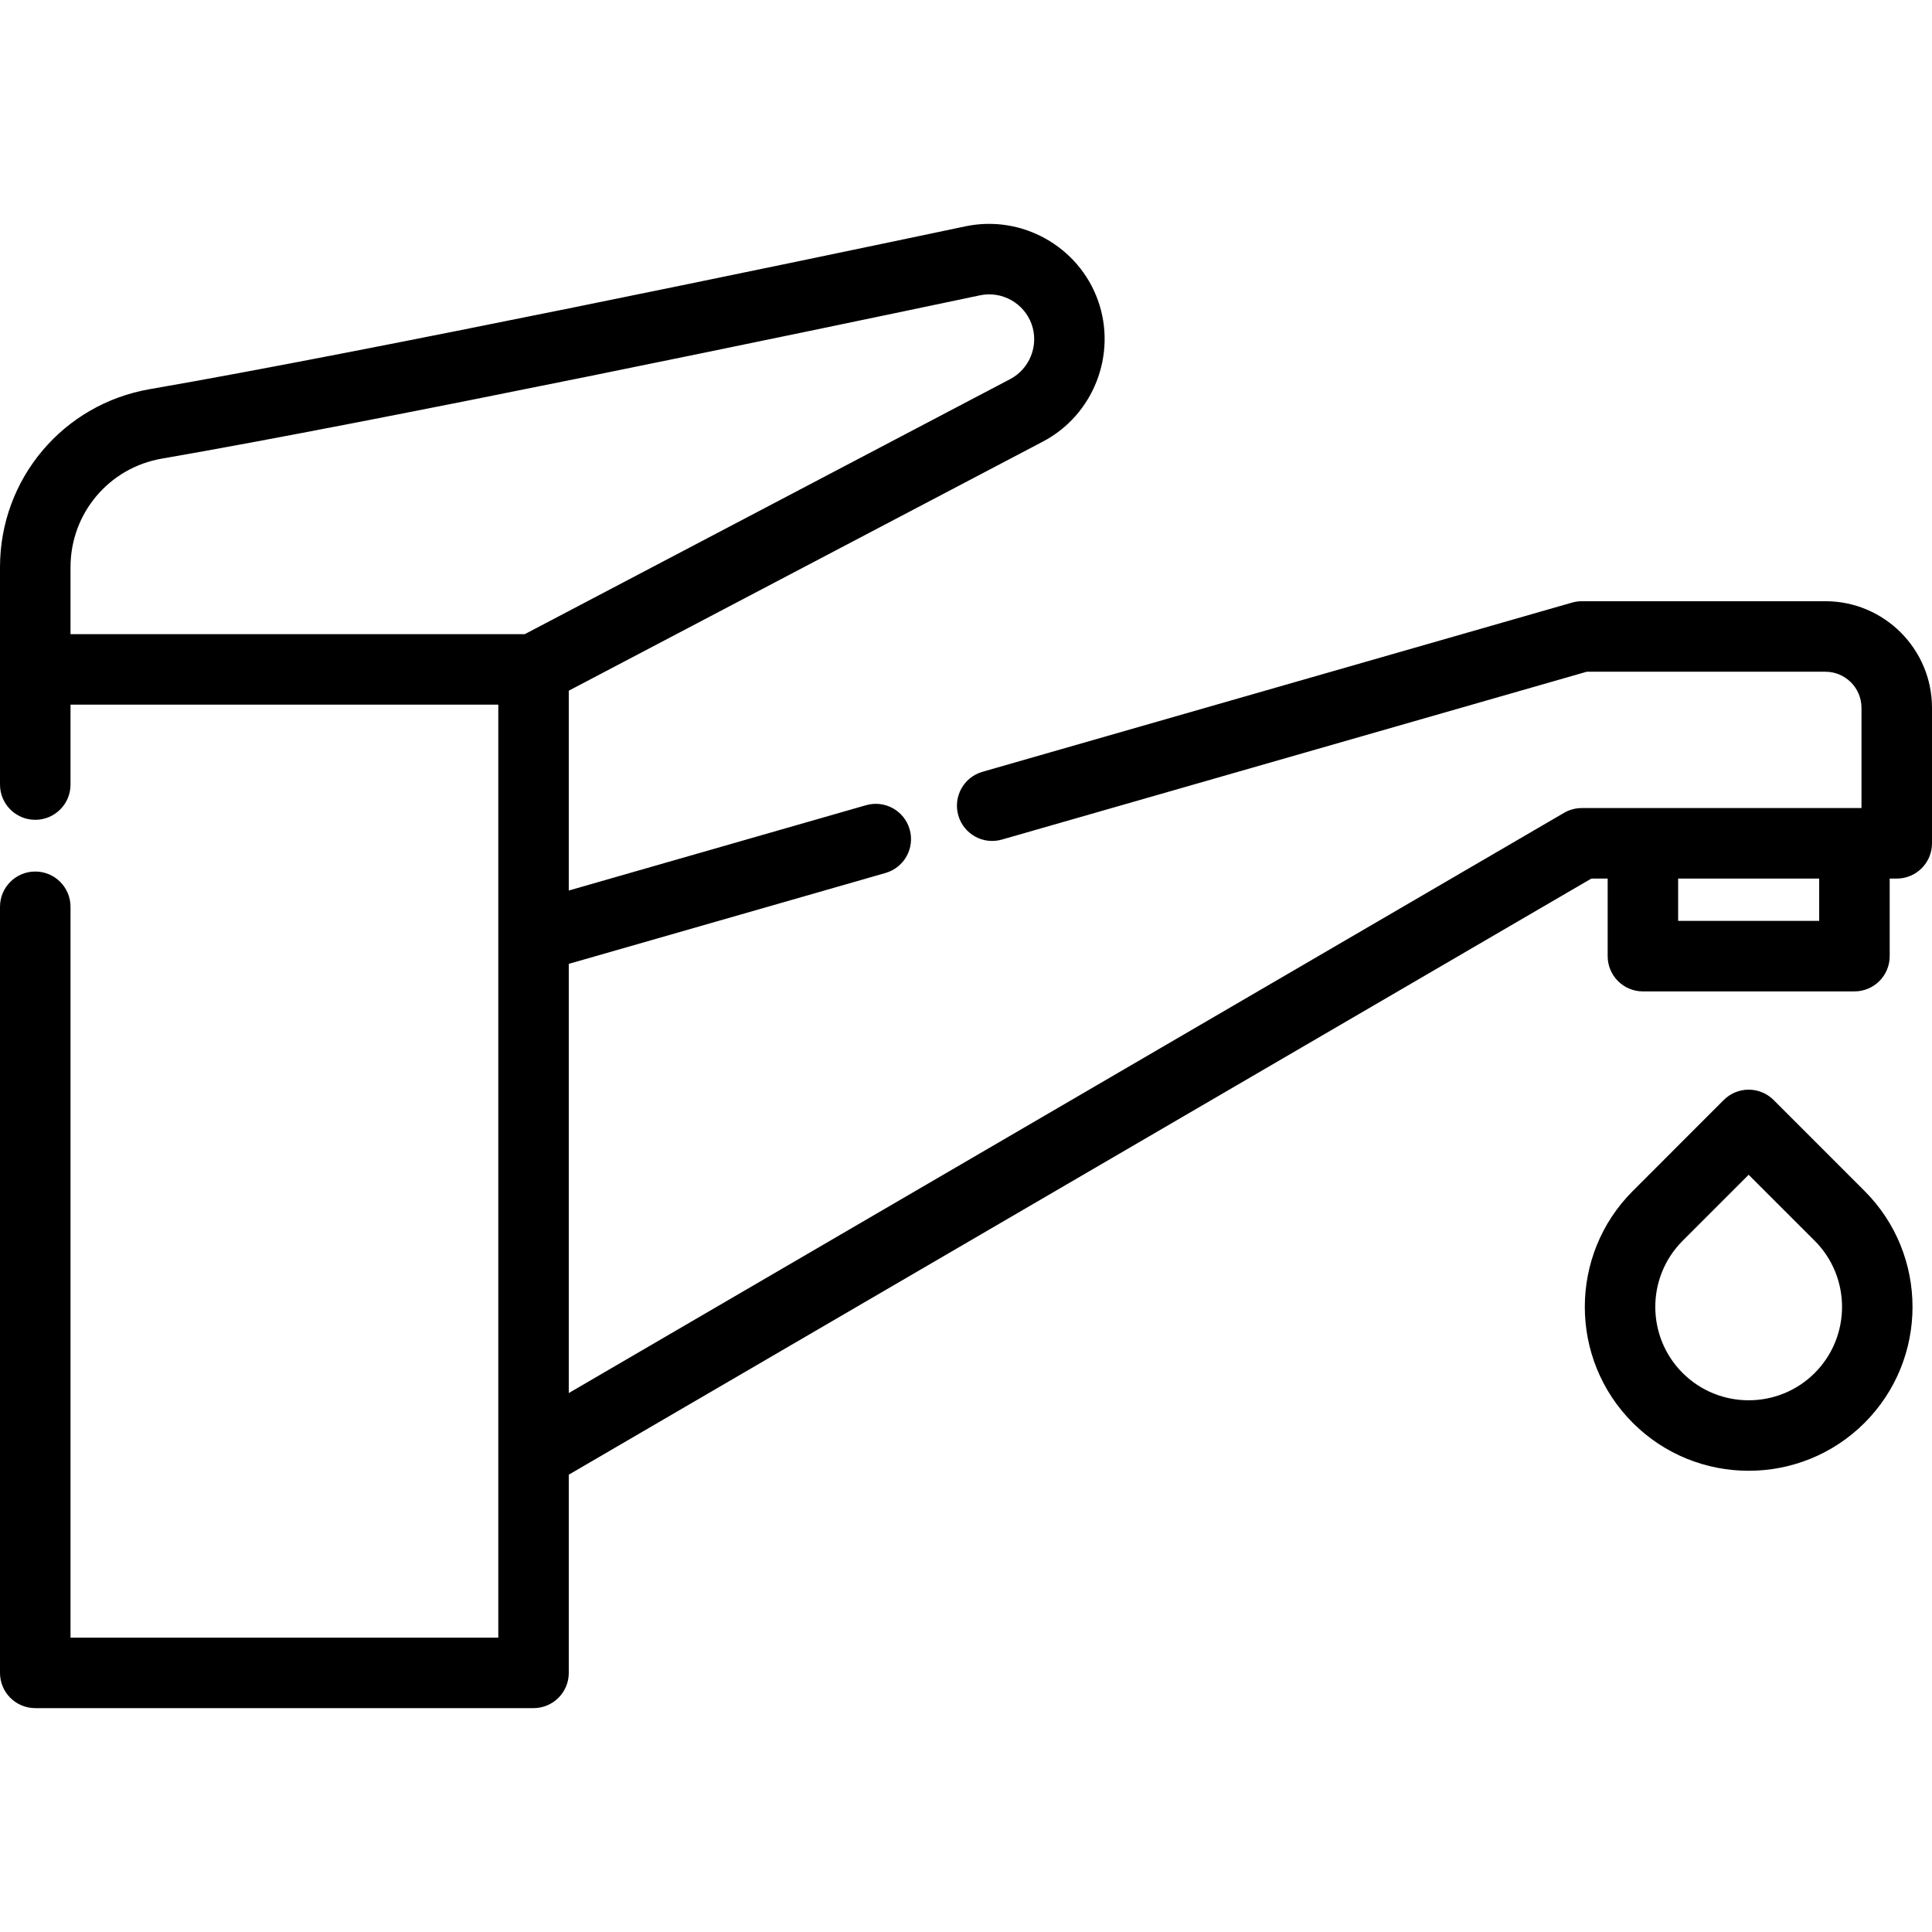 <?xml version="1.0" encoding="UTF-8"?> <svg xmlns="http://www.w3.org/2000/svg" width="48" height="48" viewBox="0 0 48 48" fill="none"><g clip-path="url(#clip0_4_150)"><g clip-path="url(#clip1_4_150)"><path d="M45.352 14.937H39.299C39.218 14.937 39.136 14.949 39.058 14.971L24.409 19.175C23.944 19.309 23.675 19.794 23.809 20.259C23.942 20.724 24.428 20.993 24.892 20.859L39.422 16.689H45.352C45.846 16.689 46.248 17.091 46.248 17.585V20.076H46.073H39.299C39.144 20.076 38.992 20.117 38.858 20.195L14.131 34.61V23.947L22 21.689C22.465 21.555 22.734 21.071 22.6 20.605C22.467 20.14 21.982 19.872 21.517 20.005L14.131 22.125V17.16L25.912 10.97C27.169 10.31 27.757 8.803 27.279 7.465C26.799 6.12 25.384 5.329 23.986 5.623C19.677 6.531 9.078 8.743 3.724 9.668C1.566 10.04 0 11.9 0 14.091V19.492C0 19.976 0.392 20.368 0.876 20.368C1.36 20.368 1.752 19.976 1.752 19.492V17.506H12.38V23.268C12.38 23.268 12.38 23.268 12.38 23.268V40.687H1.752V22.529C1.752 22.045 1.36 21.653 0.876 21.653C0.392 21.653 0 22.045 0 22.529V41.563C0 42.046 0.392 42.438 0.876 42.438H13.255C13.739 42.438 14.131 42.046 14.131 41.563V36.638L39.536 21.828H39.942V23.755C39.942 24.239 40.334 24.631 40.818 24.631H46.073C46.557 24.631 46.949 24.239 46.949 23.755V21.828H47.124C47.608 21.828 48 21.436 48 20.952V17.585C48 16.125 46.812 14.937 45.352 14.937ZM13.039 15.755H1.752V14.091C1.752 12.755 2.706 11.621 4.022 11.394C9.404 10.464 20.029 8.247 24.348 7.337C24.892 7.222 25.442 7.531 25.63 8.054C25.816 8.575 25.587 9.162 25.097 9.419L13.039 15.755ZM45.197 22.879H41.693V21.828H45.197V22.879Z" fill="black"></path><path d="M46.325 29.59L44.065 27.329C43.723 26.987 43.168 26.987 42.826 27.329L40.566 29.59C38.977 31.178 38.977 33.762 40.566 35.35C41.359 36.144 42.402 36.541 43.445 36.541C44.488 36.541 45.531 36.144 46.325 35.35C47.913 33.762 47.913 31.178 46.325 29.59ZM45.087 34.111C44.182 35.016 42.709 35.016 41.804 34.111C40.899 33.206 40.899 31.733 41.804 30.828L43.445 29.187L45.087 30.828C45.991 31.733 45.991 33.206 45.087 34.111Z" fill="black"></path></g></g><defs><clipPath id="clip0_4_150"><rect width="48" height="48" fill="white"></rect></clipPath><clipPath id="clip1_4_150"><rect width="48" height="48" fill="white"></rect></clipPath></defs></svg> 